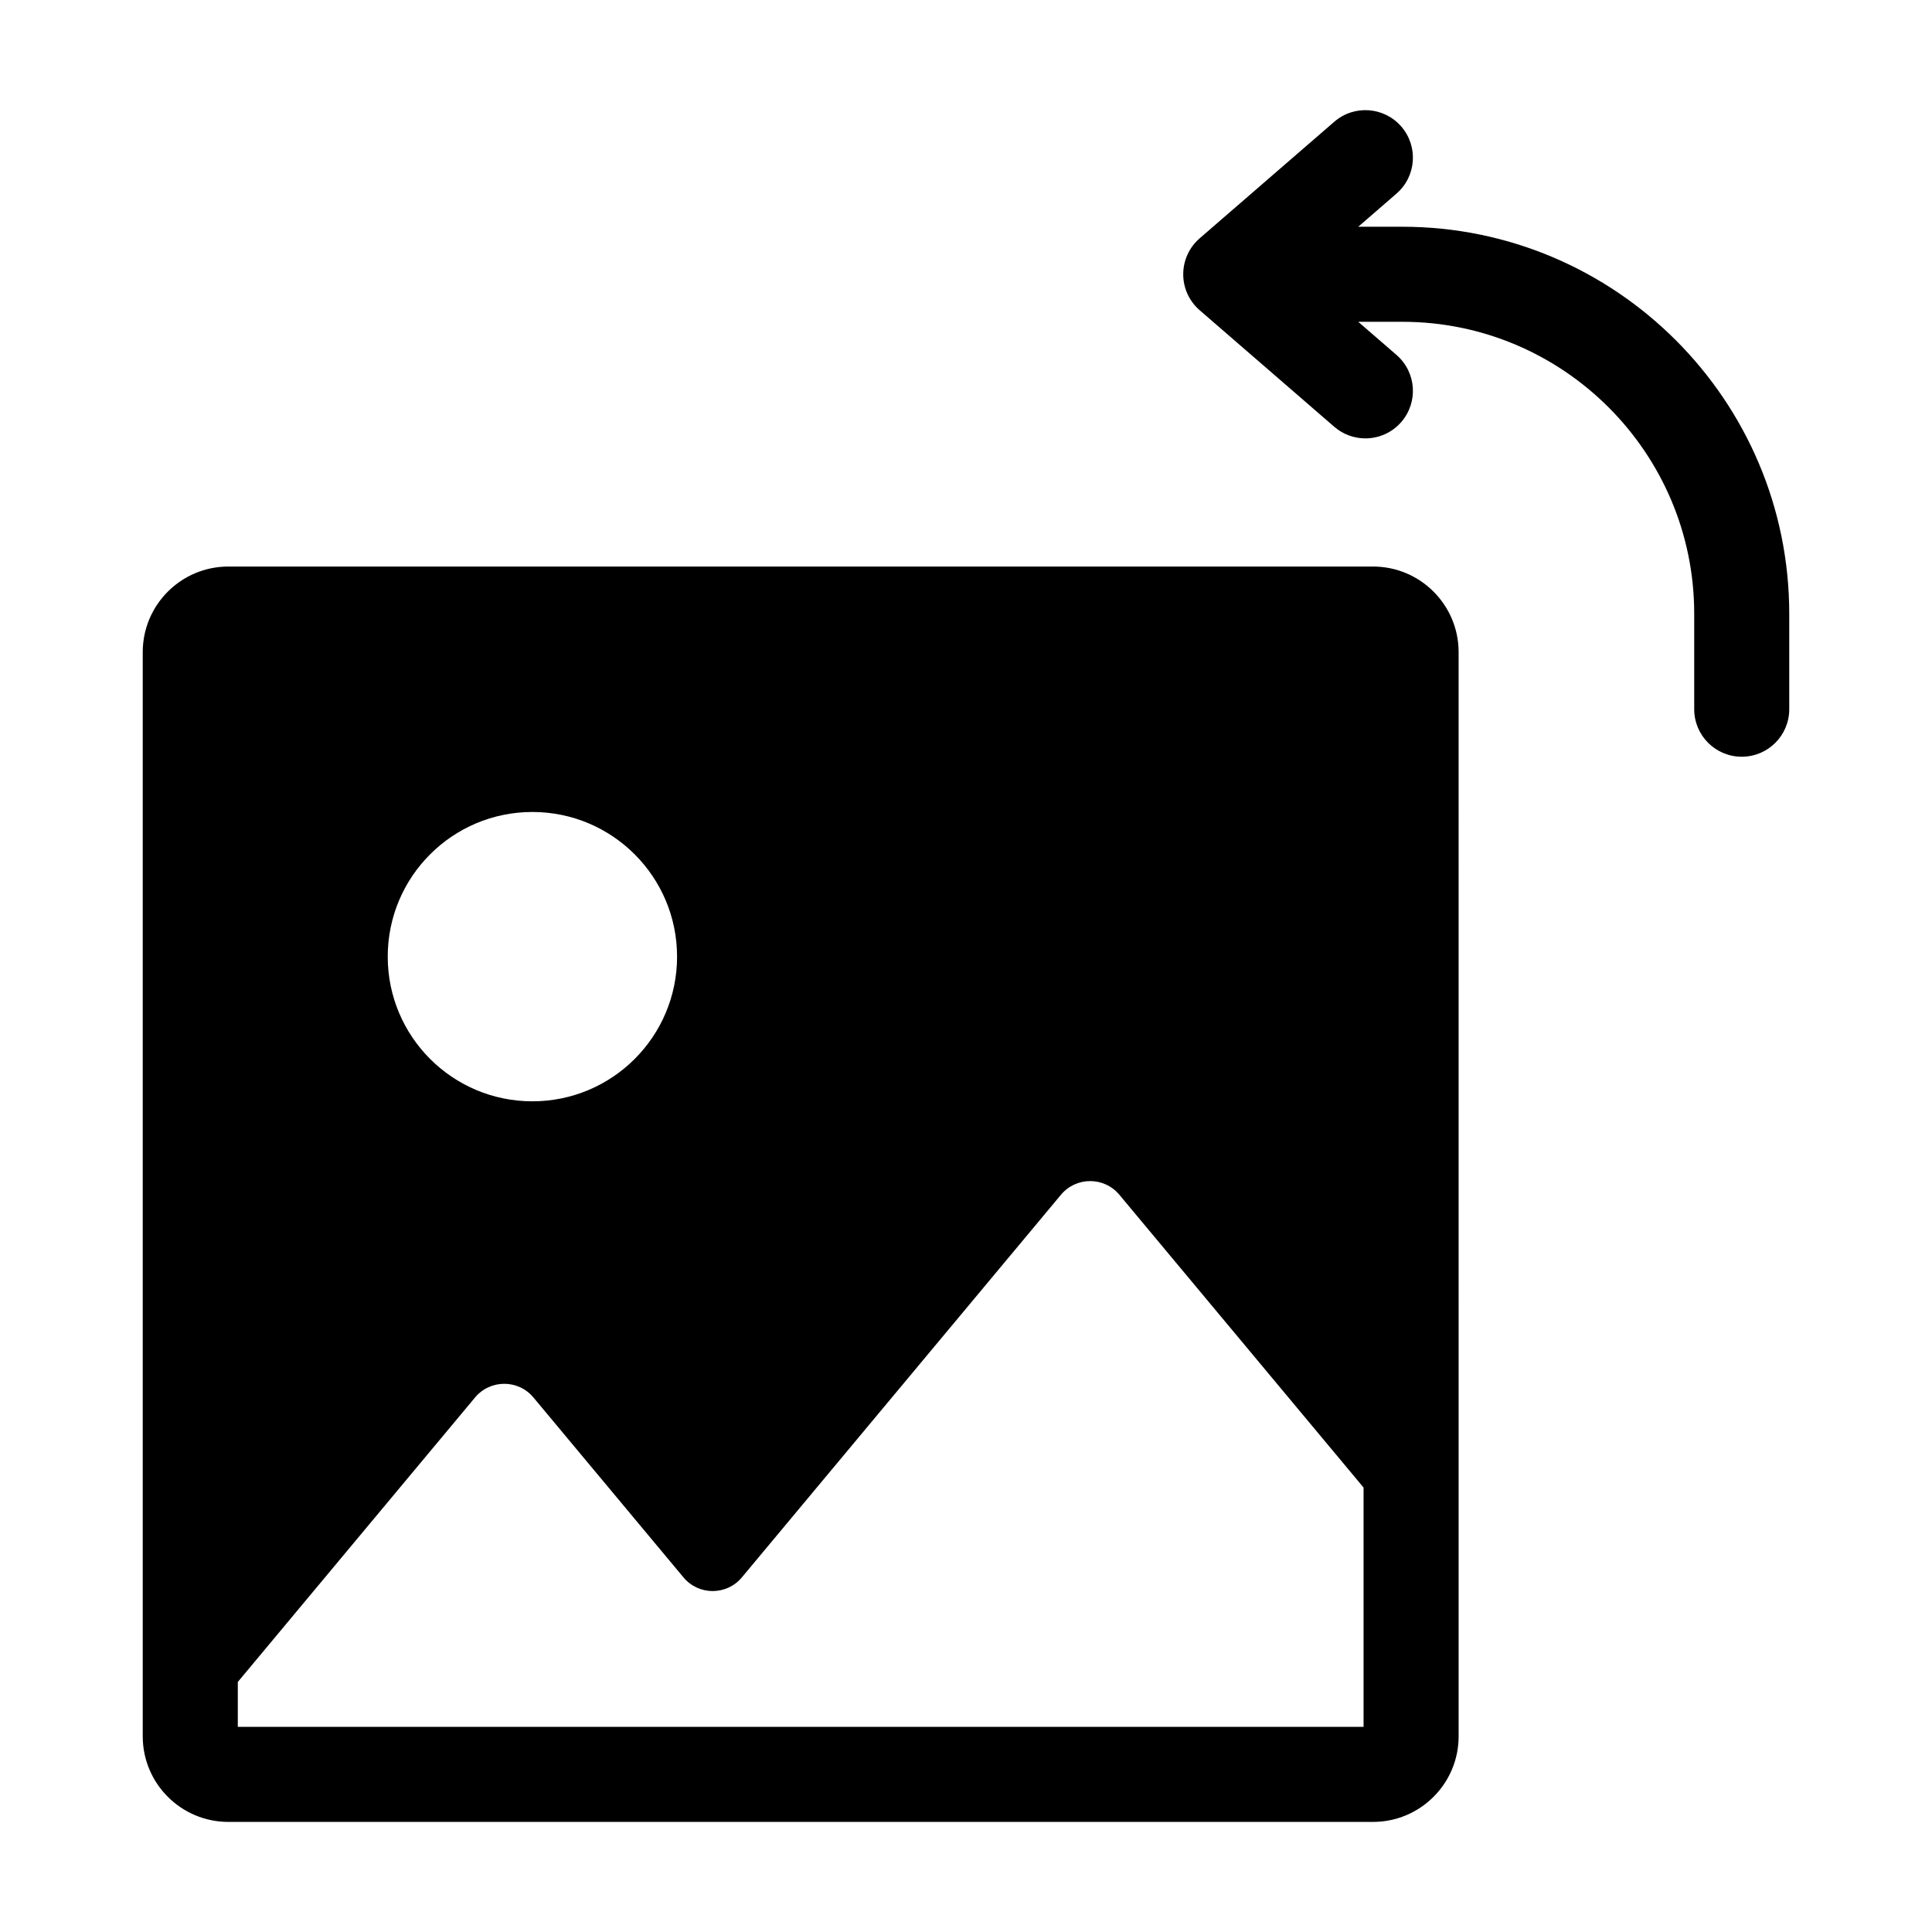 <?xml version="1.0" encoding="UTF-8"?>
<!-- Uploaded to: SVG Find, www.svgrepo.com, Generator: SVG Find Mixer Tools -->
<svg fill="#000000" width="800px" height="800px" version="1.1" viewBox="144 144 512 512" xmlns="http://www.w3.org/2000/svg">
 <path d="m507.88 294.14h-303.38c-12.5 0-22.672 10.168-22.672 22.672v287.34c0 12.5 10.168 22.672 22.672 22.672h303.38c12.5 0 22.672-10.168 22.672-22.672l-0.004-287.34c0-12.504-10.168-22.672-22.668-22.672zm-222.79 65.043c21.172 0 38.34 17.164 38.34 38.34 0 21.172-17.164 38.336-38.34 38.336-21.172 0-38.336-17.164-38.336-38.336 0-21.176 17.164-38.34 38.336-38.34zm220.27 242.45h-298.34v-11.895l62.871-75.391c4.027-4.832 11.449-4.832 15.477 0l39.758 47.676c4.027 4.832 11.449 4.832 15.477 0l84.562-101.4c4.027-4.828 11.449-4.828 15.477 0l64.715 77.594zm112.81-295v25.316c0 6.957-5.637 12.594-12.594 12.594s-12.594-5.637-12.594-12.594v-25.316c0-42.652-34.699-77.355-77.355-77.355h-11.684l10.145 8.785c5.258 4.555 5.832 12.508 1.273 17.766-2.488 2.875-5.996 4.348-9.523 4.348-2.922 0-5.859-1.012-8.242-3.074l-35.68-30.898c-2.762-2.391-4.348-5.863-4.348-9.52s1.59-7.129 4.348-9.52l35.68-30.898c5.25-4.559 13.215-3.984 17.766 1.273 4.555 5.258 3.984 13.211-1.273 17.766l-10.145 8.785h11.684c56.543-0.004 102.54 46 102.54 102.54z"/>
</svg>